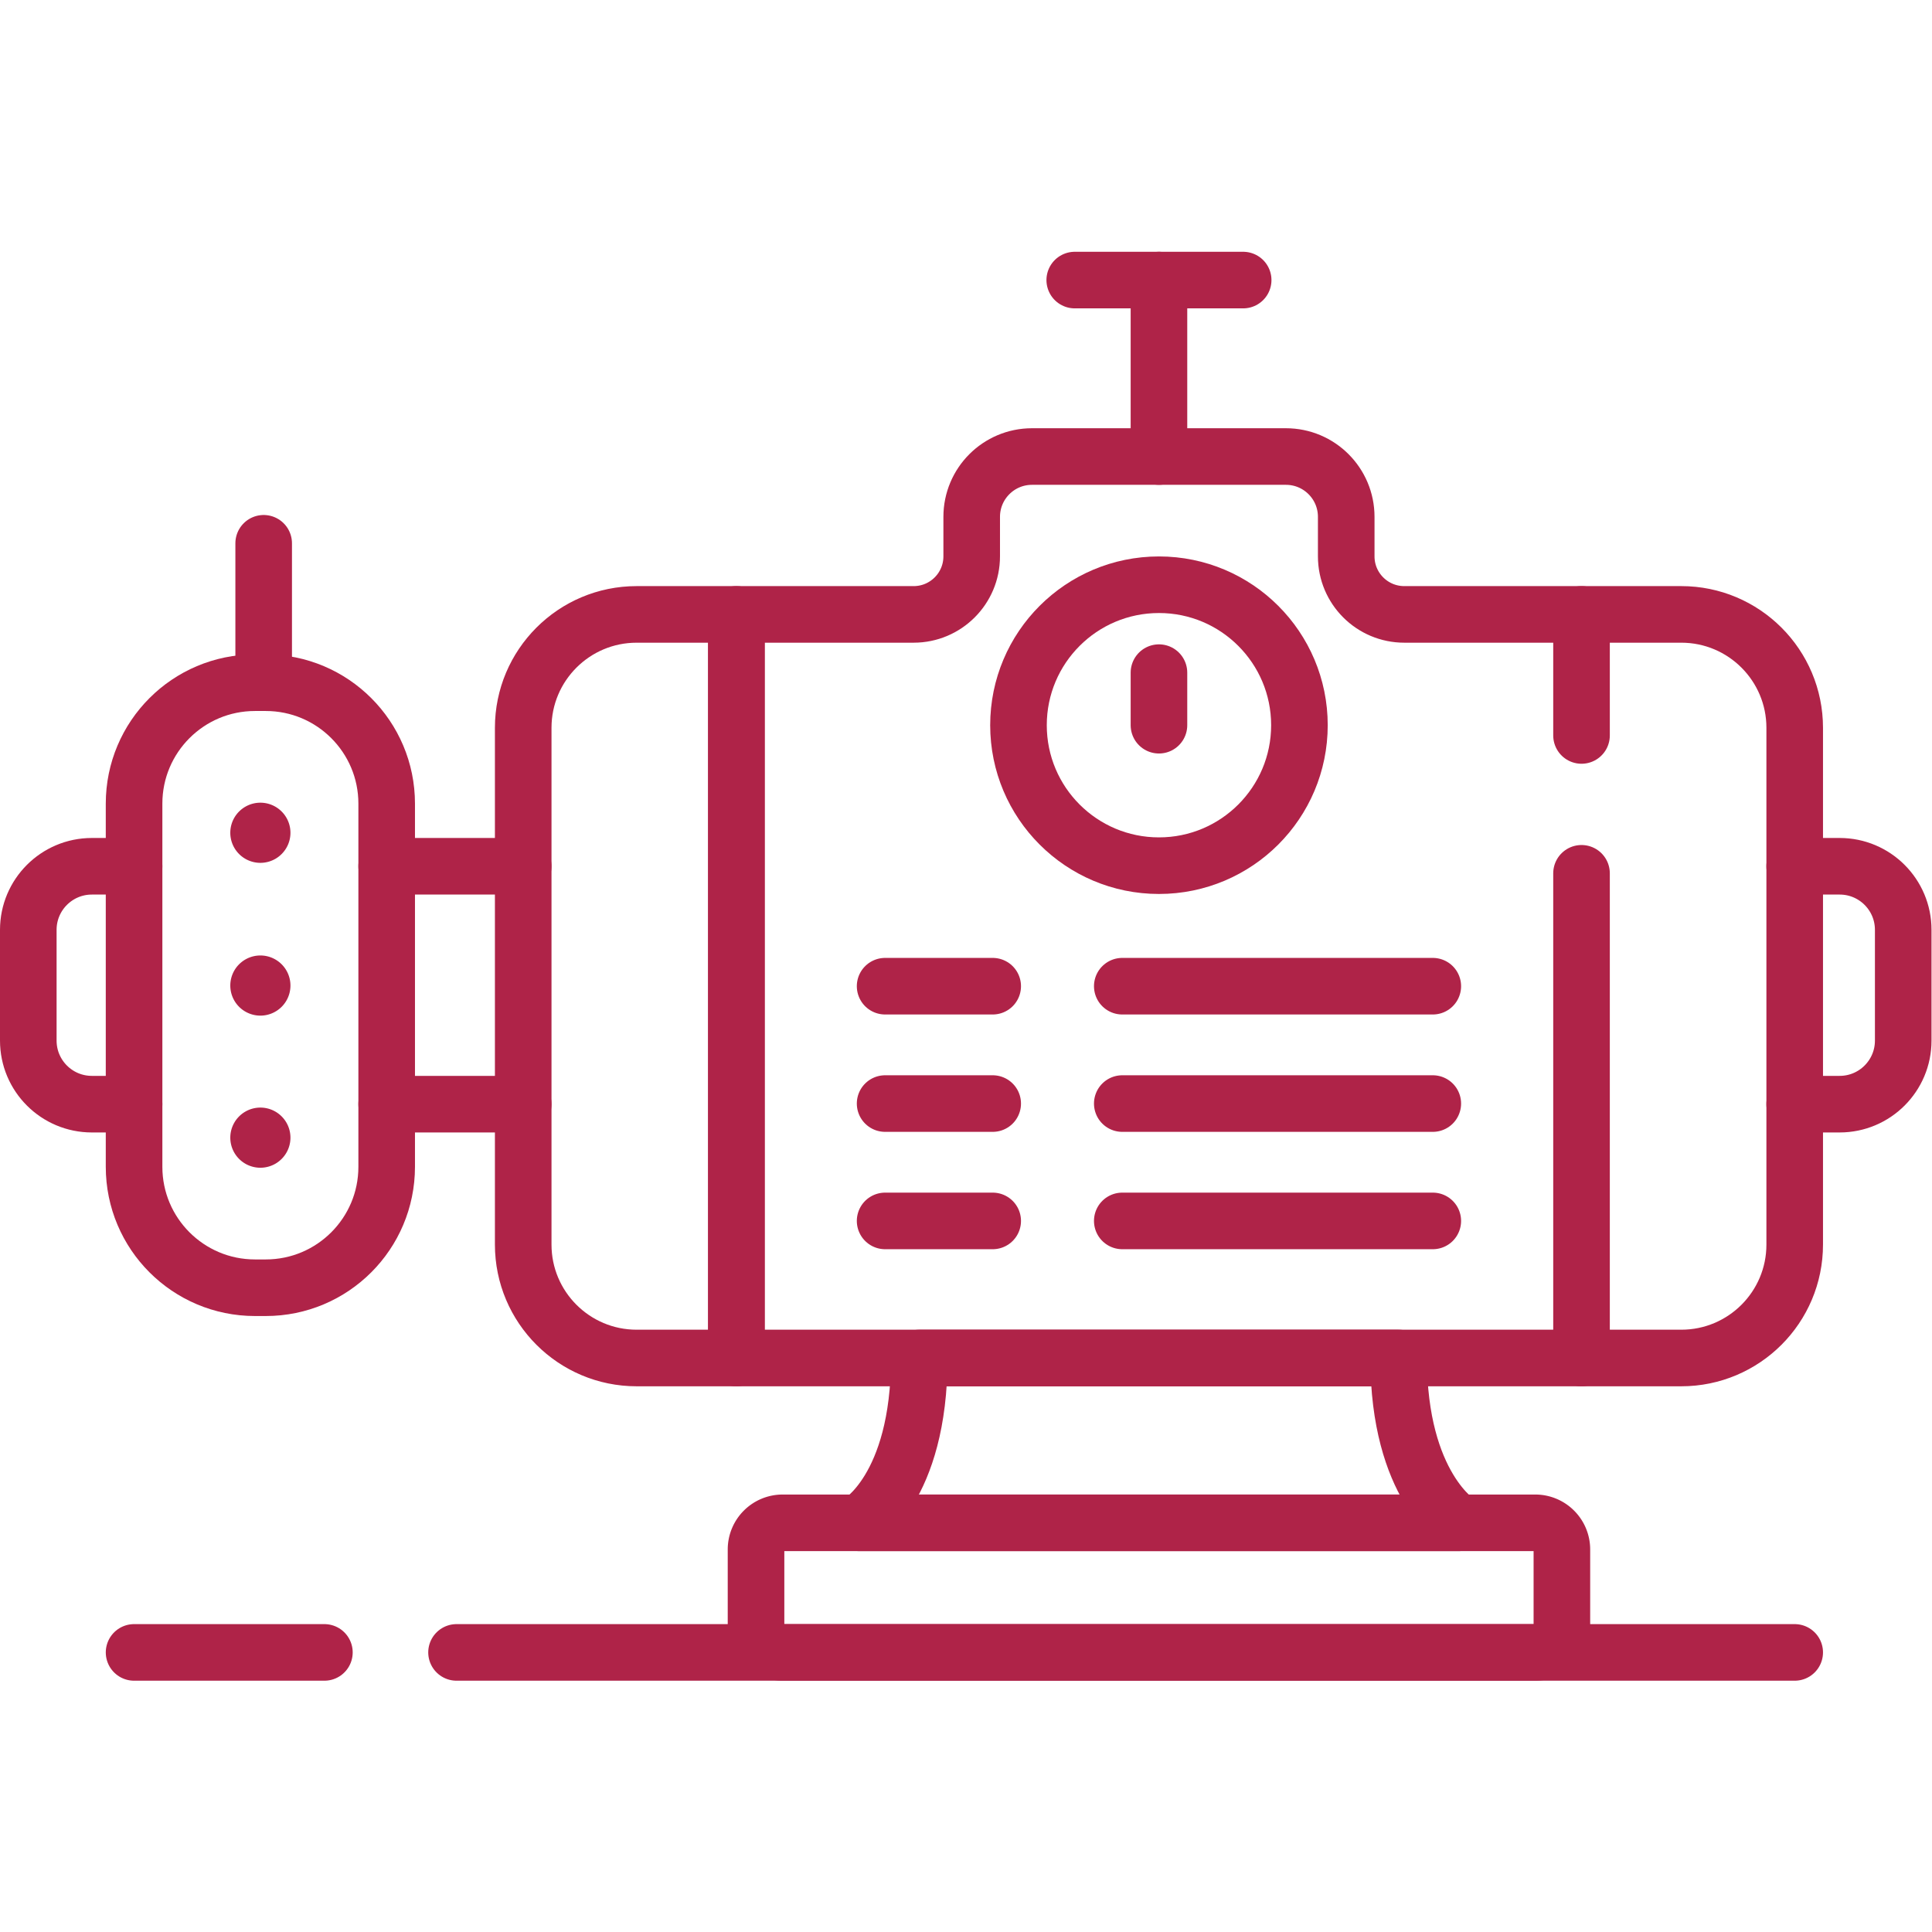 <svg class="" xml:space="preserve" style="enable-background:new 0 0 512 512" viewBox="0 0 682.667 682.667" y="0" x="0" height="512" width="512" version="1.1" xmlns:xlink="http://www.w3.org/1999/xlink" xmlns="http://www.w3.org/2000/svg">
  <g>
    <defs>
      <clipPath id="a">
        <path opacity="1" data-original="#000000" fill="#af2348" d="M0 512h512V0H0Z"></path>
      </clipPath>
    </defs>
    <g transform="matrix(1.333 0 0 -1.333 0 682.667)" clip-path="url(#a)">
      <path opacity="1" data-original="#000000" stroke-opacity="" stroke-dasharray="none" stroke-miterlimit="10" stroke-linejoin="round" stroke-linecap="round" stroke-width="15" stroke="#af2348" fill="none" transform="translate(475.73 282.5)" style="stroke-width:15;stroke-linecap:round;stroke-linejoin:round;stroke-miterlimit:10;stroke-dasharray:none;stroke-opacity:1" d="M0 0h11.92c9.31 0 16.85-7.55 16.85-16.85v-29.36c0-9.3-7.54-16.85-16.85-16.85H0"></path>
      <path opacity="1" data-original="#000000" stroke-opacity="" stroke-dasharray="none" stroke-miterlimit="10" stroke-linejoin="round" stroke-linecap="round" stroke-width="15" stroke="#af2348" fill="none" transform="translate(419.224 349.265)" style="stroke-width:15;stroke-linecap:round;stroke-linejoin:round;stroke-miterlimit:10;stroke-dasharray:none;stroke-opacity:1" d="M0 0h-46.987c-8.497 0-15.385 6.889-15.385 15.385v10.477c0 8.828-7.156 15.986-15.985 15.986h-67.309c-8.828 0-15.984-7.158-15.984-15.986V15.385C-161.65 6.889-168.539 0-177.035 0h-46.987v-197.109H0"></path>
      <path opacity="1" data-original="#000000" stroke-opacity="" stroke-dasharray="none" stroke-miterlimit="10" stroke-linejoin="round" stroke-linecap="round" stroke-width="15" stroke="#af2348" fill="none" transform="translate(168.759 152.155)" style="stroke-width:15;stroke-linecap:round;stroke-linejoin:round;stroke-miterlimit:10;stroke-dasharray:none;stroke-opacity:1" d="M0 0h26.442v197.109H0c-16.606 0-30.068-13.462-30.068-30.068V30.068C-30.068 13.462-16.606 0 0 0Z"></path>
      <path opacity="1" data-original="#000000" stroke-opacity="" stroke-dasharray="none" stroke-miterlimit="10" stroke-linejoin="round" stroke-linecap="round" stroke-width="15" stroke="#af2348" fill="none" transform="translate(419.224 280.634)" style="stroke-width:15;stroke-linecap:round;stroke-linejoin:round;stroke-miterlimit:10;stroke-dasharray:none;stroke-opacity:1" d="M0 0v-128.479h26.442c16.607 0 30.069 13.462 30.069 30.069V38.563c0 16.606-13.462 30.068-30.069 30.068H0v-32.09"></path>
      <path opacity="1" data-original="#000000" stroke-opacity="" stroke-dasharray="none" stroke-miterlimit="10" stroke-linejoin="round" stroke-linecap="round" stroke-width="15" stroke="#af2348" fill="none" transform="translate(284.89 437.887)" style="stroke-width:15;stroke-linecap:round;stroke-linejoin:round;stroke-miterlimit:10;stroke-dasharray:none;stroke-opacity:1" d="M0 0h44.645"></path>
      <path opacity="1" data-original="#000000" stroke-opacity="" stroke-dasharray="none" stroke-miterlimit="10" stroke-linejoin="round" stroke-linecap="round" stroke-width="15" stroke="#af2348" fill="none" transform="translate(307.212 391.112)" style="stroke-width:15;stroke-linecap:round;stroke-linejoin:round;stroke-miterlimit:10;stroke-dasharray:none;stroke-opacity:1" d="M0 0v46.774"></path>
      <path opacity="1" data-original="#000000" stroke-opacity="" stroke-dasharray="none" stroke-miterlimit="10" stroke-linejoin="round" stroke-linecap="round" stroke-width="15" stroke="#af2348" fill="none" transform="translate(234.623 250.71)" style="stroke-width:15;stroke-linecap:round;stroke-linejoin:round;stroke-miterlimit:10;stroke-dasharray:none;stroke-opacity:1" d="M0 0h28.518"></path>
      <path opacity="1" data-original="#000000" stroke-opacity="" stroke-dasharray="none" stroke-miterlimit="10" stroke-linejoin="round" stroke-linecap="round" stroke-width="15" stroke="#af2348" fill="none" transform="translate(297.49 250.71)" style="stroke-width:15;stroke-linecap:round;stroke-linejoin:round;stroke-miterlimit:10;stroke-dasharray:none;stroke-opacity:1" d="M0 0h82.311"></path>
      <path opacity="1" data-original="#000000" stroke-opacity="" stroke-dasharray="none" stroke-miterlimit="10" stroke-linejoin="round" stroke-linecap="round" stroke-width="15" stroke="#af2348" fill="none" transform="translate(234.623 219.6)" style="stroke-width:15;stroke-linecap:round;stroke-linejoin:round;stroke-miterlimit:10;stroke-dasharray:none;stroke-opacity:1" d="M0 0h28.518"></path>
      <path opacity="1" data-original="#000000" stroke-opacity="" stroke-dasharray="none" stroke-miterlimit="10" stroke-linejoin="round" stroke-linecap="round" stroke-width="15" stroke="#af2348" fill="none" transform="translate(297.49 219.6)" style="stroke-width:15;stroke-linecap:round;stroke-linejoin:round;stroke-miterlimit:10;stroke-dasharray:none;stroke-opacity:1" d="M0 0h82.311"></path>
      <path opacity="1" data-original="#000000" stroke-opacity="" stroke-dasharray="none" stroke-miterlimit="10" stroke-linejoin="round" stroke-linecap="round" stroke-width="15" stroke="#af2348" fill="none" transform="translate(234.623 188.491)" style="stroke-width:15;stroke-linecap:round;stroke-linejoin:round;stroke-miterlimit:10;stroke-dasharray:none;stroke-opacity:1" d="M0 0h28.518"></path>
      <path opacity="1" data-original="#000000" stroke-opacity="" stroke-dasharray="none" stroke-miterlimit="10" stroke-linejoin="round" stroke-linecap="round" stroke-width="15" stroke="#af2348" fill="none" transform="translate(297.49 188.491)" style="stroke-width:15;stroke-linecap:round;stroke-linejoin:round;stroke-miterlimit:10;stroke-dasharray:none;stroke-opacity:1" d="M0 0h82.311"></path>
      <path opacity="1" data-original="#000000" stroke-opacity="" stroke-dasharray="none" stroke-miterlimit="10" stroke-linejoin="round" stroke-linecap="round" stroke-width="15" stroke="#af2348" fill="none" transform="translate(344.449 319.894)" style="stroke-width:15;stroke-linecap:round;stroke-linejoin:round;stroke-miterlimit:10;stroke-dasharray:none;stroke-opacity:1" d="M0 0c0-20.564-16.671-37.236-37.236-37.236-20.565 0-37.237 16.672-37.237 37.236 0 20.565 16.672 37.236 37.237 37.236S0 20.565 0 0Z"></path>
      <path opacity="1" data-original="#000000" stroke-opacity="" stroke-dasharray="none" stroke-miterlimit="10" stroke-linejoin="round" stroke-linecap="round" stroke-width="15" stroke="#af2348" fill="none" transform="translate(307.212 333.826)" style="stroke-width:15;stroke-linecap:round;stroke-linejoin:round;stroke-miterlimit:10;stroke-dasharray:none;stroke-opacity:1" d="M0 0v-13.933"></path>
      <path opacity="1" data-original="#000000" stroke-opacity="" stroke-dasharray="none" stroke-miterlimit="10" stroke-linejoin="round" stroke-linecap="round" stroke-width="15" stroke="#af2348" fill="none" transform="translate(406.958 74.113)" style="stroke-width:15;stroke-linecap:round;stroke-linejoin:round;stroke-miterlimit:10;stroke-dasharray:none;stroke-opacity:1" d="M0 0h-199.491a7.062 7.062 0 0 0-7.062 7.062v20.226c0 3.9 3.162 7.062 7.062 7.062H0c3.9 0 7.062-3.162 7.062-7.062V7.062A7.062 7.062 0 0 0 0 0Z"></path>
      <path opacity="1" data-original="#000000" stroke-opacity="" stroke-dasharray="none" stroke-miterlimit="10" stroke-linejoin="round" stroke-linecap="round" stroke-width="15" stroke="#af2348" fill="none" transform="translate(370.75 152.155)" style="stroke-width:15;stroke-linecap:round;stroke-linejoin:round;stroke-miterlimit:10;stroke-dasharray:none;stroke-opacity:1" d="M0 0h-127.074c0-34.729-15.922-43.692-15.922-43.692H15.922S0-34.082 0 0Z"></path>
      <path opacity="1" data-original="#000000" stroke-opacity="" stroke-dasharray="none" stroke-miterlimit="10" stroke-linejoin="round" stroke-linecap="round" stroke-width="15" stroke="#af2348" fill="none" transform="translate(35.54 219.44)" style="stroke-width:15;stroke-linecap:round;stroke-linejoin:round;stroke-miterlimit:10;stroke-dasharray:none;stroke-opacity:1" d="M0 0h-11.19c-9.31 0-16.85 7.55-16.85 16.85v29.36c0 9.3 7.54 16.85 16.85 16.85H0"></path>
      <path opacity="1" data-original="#000000" stroke-opacity="" stroke-dasharray="none" stroke-miterlimit="10" stroke-linejoin="round" stroke-linecap="round" stroke-width="15" stroke="#af2348" fill="none" transform="translate(138.69 282.5)" style="stroke-width:15;stroke-linecap:round;stroke-linejoin:round;stroke-miterlimit:10;stroke-dasharray:none;stroke-opacity:1" d="M0 0h-36.19"></path>
      <path opacity="1" data-original="#000000" stroke-opacity="" stroke-dasharray="none" stroke-miterlimit="10" stroke-linejoin="round" stroke-linecap="round" stroke-width="15" stroke="#af2348" fill="none" transform="translate(138.69 219.44)" style="stroke-width:15;stroke-linecap:round;stroke-linejoin:round;stroke-miterlimit:10;stroke-dasharray:none;stroke-opacity:1" d="M0 0h-36.19"></path>
      <path opacity="1" data-original="#000000" stroke-opacity="" stroke-dasharray="none" stroke-miterlimit="10" stroke-linejoin="round" stroke-linecap="round" stroke-width="15" stroke="#af2348" fill="none" transform="translate(70.449 170.78)" style="stroke-width:15;stroke-linecap:round;stroke-linejoin:round;stroke-miterlimit:10;stroke-dasharray:none;stroke-opacity:1" d="M0 0h-2.858c-17.701 0-32.051 14.35-32.051 32.051v96.277c0 17.701 14.35 32.051 32.051 32.051H0c17.701 0 32.051-14.35 32.051-32.051V32.051C32.051 14.35 17.701 0 0 0Z"></path>
      <path opacity="1" data-original="#000000" stroke-opacity="" stroke-dasharray="none" stroke-miterlimit="10" stroke-linejoin="round" stroke-linecap="round" stroke-width="15" stroke="#af2348" fill="none" transform="translate(69.894 331.16)" style="stroke-width:15;stroke-linecap:round;stroke-linejoin:round;stroke-miterlimit:10;stroke-dasharray:none;stroke-opacity:1" d="M0 0v36.955"></path>
      <path opacity="1" data-original="#000000" fill="#af2348" transform="translate(76.991 250.97)" style="fill-opacity:1;fill-rule:nonzero;stroke:none" d="M0 0a7.972 7.972 0 1 0-15.943.001A7.972 7.972 0 0 0 0 0"></path>
      <path opacity="1" data-original="#000000" fill="#af2348" transform="translate(76.991 291.38)" style="fill-opacity:1;fill-rule:nonzero;stroke:none" d="M0 0a7.972 7.972 0 1 0-15.945 0A7.972 7.972 0 0 0 0 0"></path>
      <path opacity="1" data-original="#000000" fill="#af2348" transform="translate(76.991 210.56)" style="fill-opacity:1;fill-rule:nonzero;stroke:none" d="M0 0a7.972 7.972 0 1 0-15.944 0A7.972 7.972 0 0 0 0 0"></path>
      <path opacity="1" data-original="#000000" stroke-opacity="" stroke-dasharray="none" stroke-miterlimit="10" stroke-linejoin="round" stroke-linecap="round" stroke-width="15" stroke="#af2348" fill="none" transform="translate(85.991 74.113)" style="stroke-width:15;stroke-linecap:round;stroke-linejoin:round;stroke-miterlimit:10;stroke-dasharray:none;stroke-opacity:1" d="M0 0h-50.451"></path>
      <path opacity="1" data-original="#000000" stroke-opacity="" stroke-dasharray="none" stroke-miterlimit="10" stroke-linejoin="round" stroke-linecap="round" stroke-width="15" stroke="#af2348" fill="none" transform="translate(475.734 74.113)" style="stroke-width:15;stroke-linecap:round;stroke-linejoin:round;stroke-miterlimit:10;stroke-dasharray:none;stroke-opacity:1" d="M0 0h-354.719"></path>
    </g>
  </g>
</svg>
